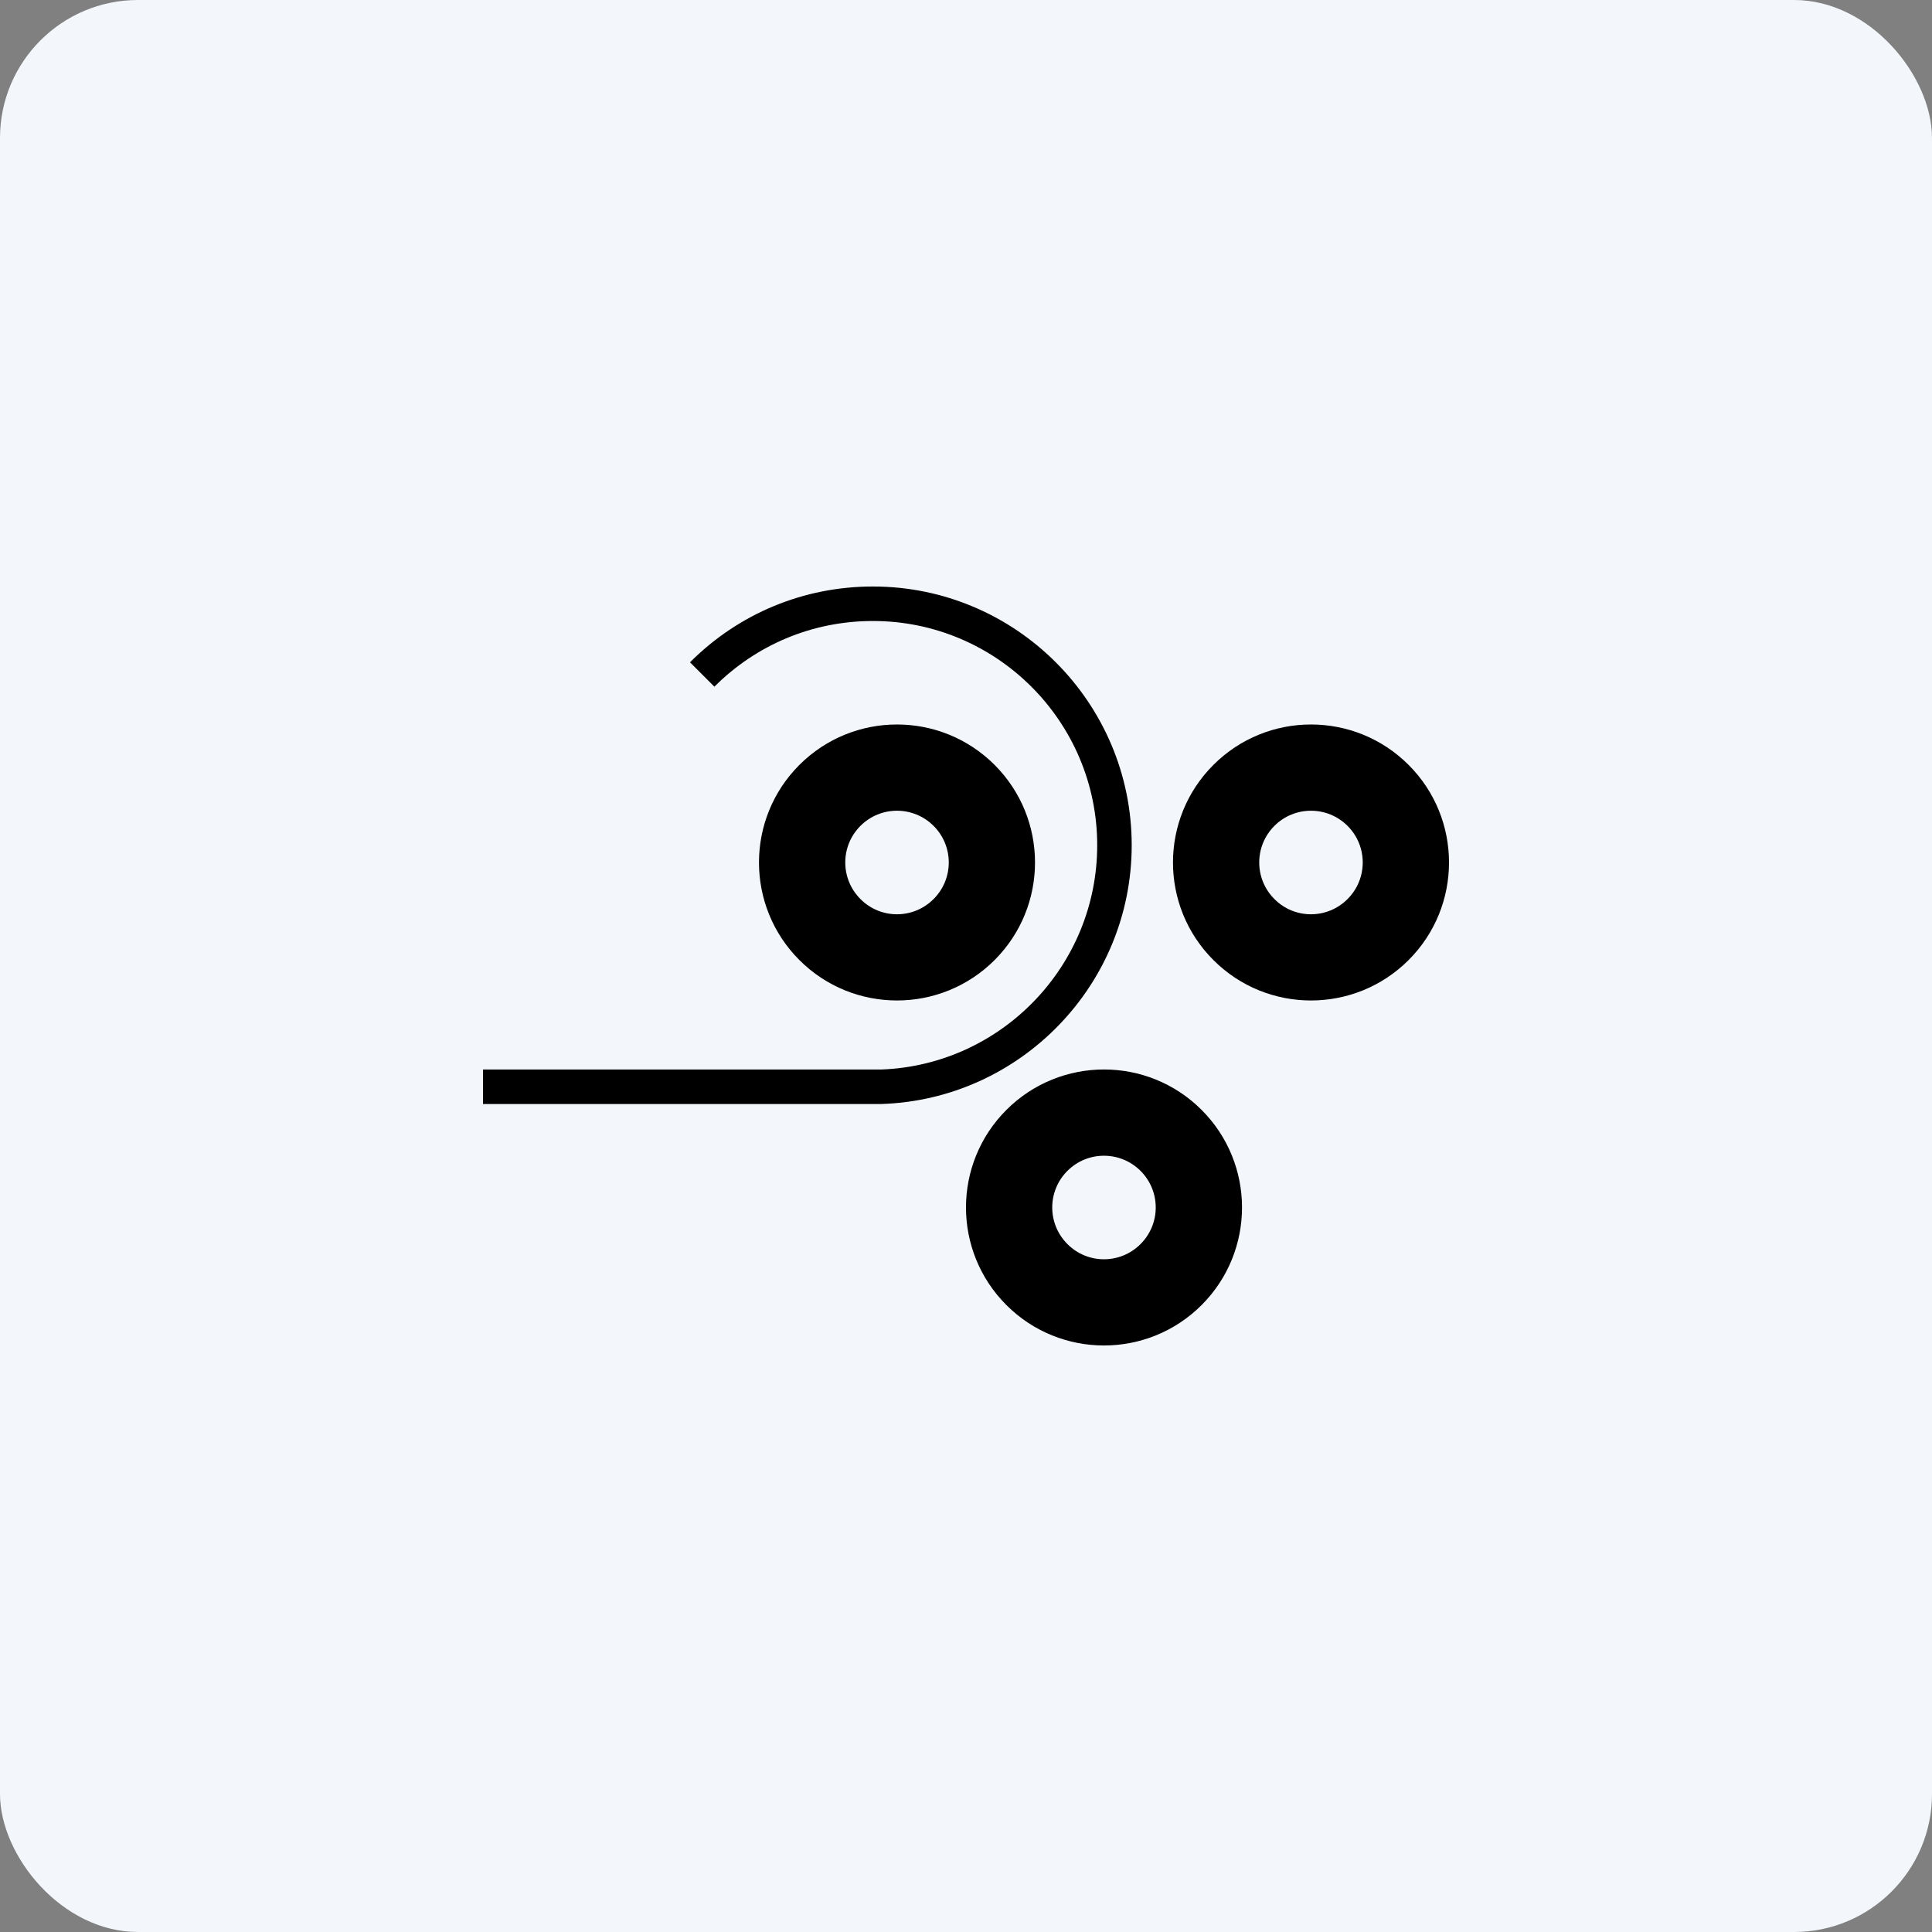 <?xml version="1.0" encoding="UTF-8"?>
<svg xmlns="http://www.w3.org/2000/svg" id="c" data-name="Icons" width="56" height="56" viewBox="0 0 56 56">
  <rect x="0" y="0" width="56" height="56" fill="#808080" stroke="none"/>
  <rect width="56" height="56" rx="4" ry="4" fill="#f3f6fb" stroke-width="0"></rect>
  <g>
    <path d="M28.829,22.171c-1.563-1.562-4.095-1.562-5.658,0-1.562,1.562-1.562,4.095,0,5.657,1.562,1.562,4.095,1.562,5.658,0,1.562-1.562,1.562-4.095,0-5.657ZM27.061,26.059c-.587.589-1.537.589-2.121,0-.586-.586-.586-1.534,0-2.12.584-.586,1.534-.586,2.121,0,.586.586.586,1.534,0,2.12Z" stroke-width="0"></path>
    <path d="M40.829,22.171c-1.563-1.562-4.095-1.562-5.658,0-1.562,1.562-1.562,4.095,0,5.657,1.562,1.562,4.095,1.562,5.658,0,1.562-1.562,1.562-4.095,0-5.657ZM39.06,26.059c-.587.589-1.537.589-2.121,0-.586-.586-.586-1.534,0-2.12.584-.586,1.534-.586,2.121,0,.586.586.586,1.534,0,2.12Z" stroke-width="0"></path>
    <path d="M34.829,32.171c-1.563-1.562-4.095-1.562-5.658,0-1.562,1.562-1.562,4.095,0,5.657,1.562,1.562,4.095,1.562,5.658,0,1.562-1.562,1.562-4.095,0-5.657ZM33.06,36.059c-.587.589-1.537.589-2.121,0-.586-.586-.586-1.534,0-2.12.584-.586,1.534-.586,2.121,0,.586.586.586,1.534,0,2.12Z" stroke-width="0"></path>
    <path d="M32.803,24.5c0-4.136-3.364-7.5-7.5-7.5-2.003,0-3.887.78-5.303,2.197l.707.707c1.228-1.228,2.86-1.904,4.596-1.904,3.584,0,6.5,2.916,6.5,6.5,0,3.501-2.784,6.369-6.253,6.5h-11.55v1h11.55c4.021-.131,7.253-3.447,7.253-7.5Z" stroke-width="0"></path>
    <rect x="12" y="12" width="32" height="32" fill="none" stroke-width="0"></rect>
  </g>
</svg>
